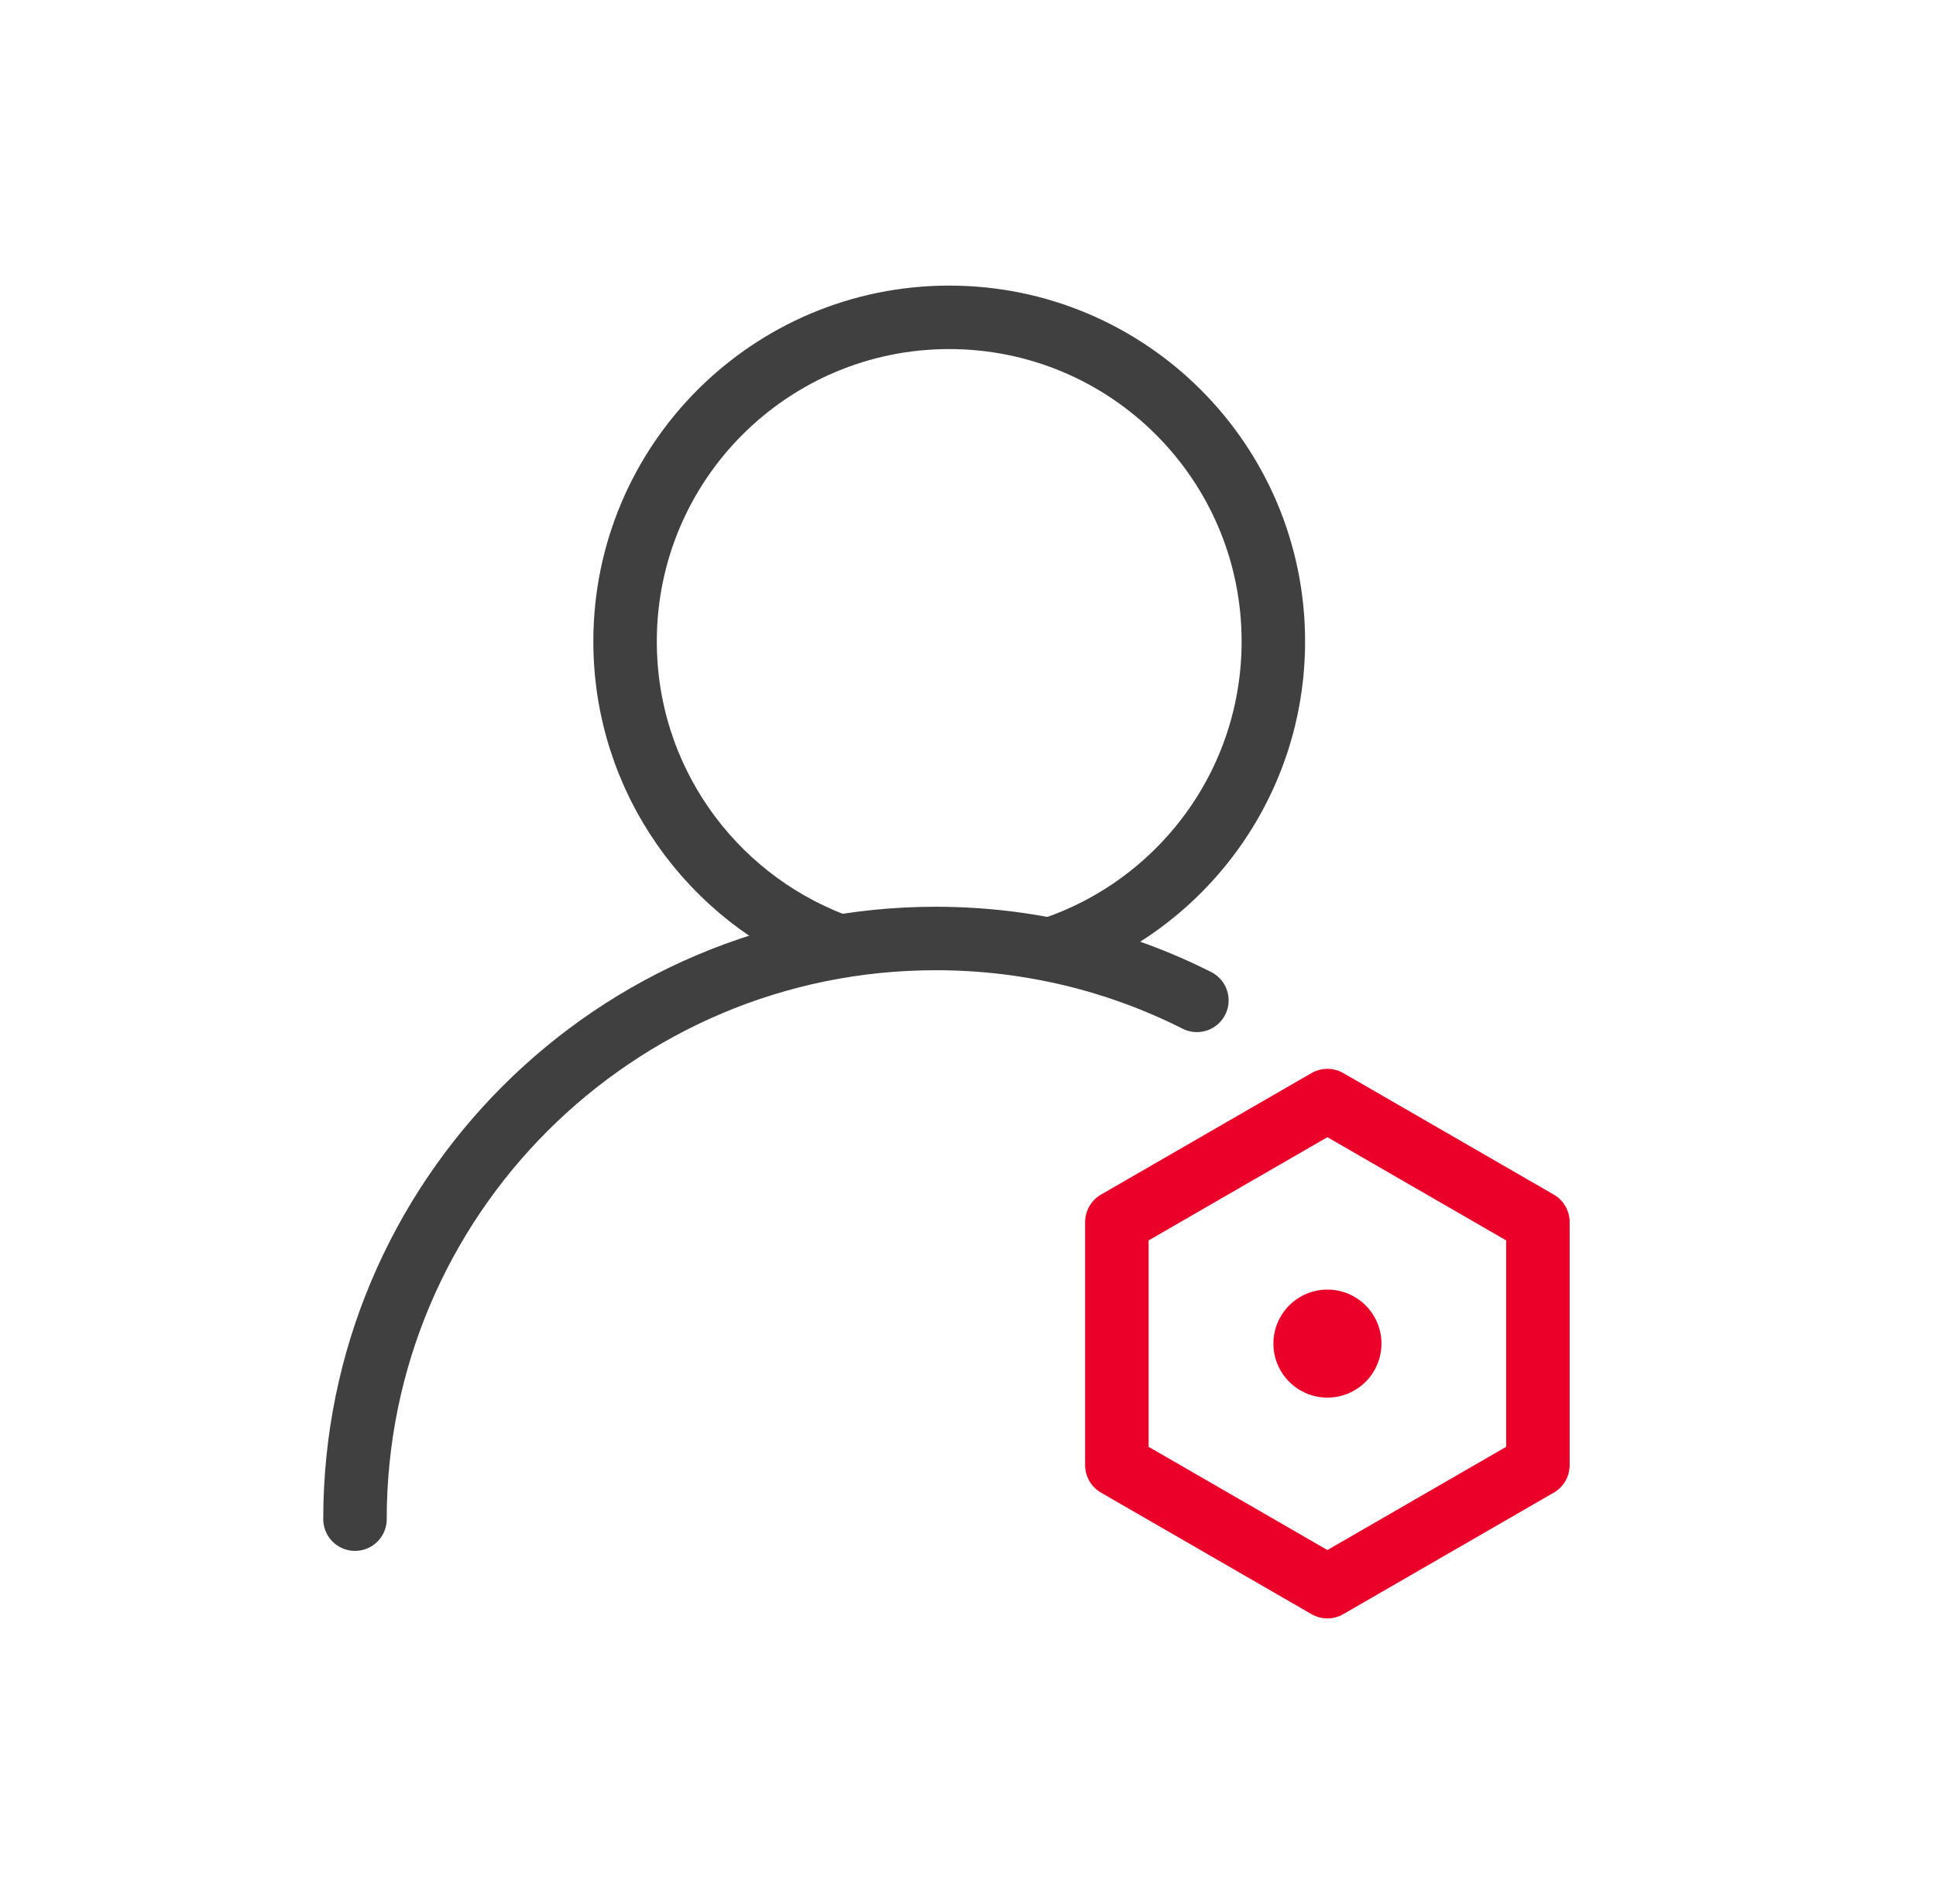 <svg width="61" height="60" viewBox="0 0 61 60" fill="none" xmlns="http://www.w3.org/2000/svg">
<path d="M33.102 29.917C37.178 28.576 40.121 24.738 40.121 20.213C40.121 14.572 35.549 10 29.908 10C24.268 10 19.695 14.572 19.695 20.213C19.695 24.552 22.402 28.26 26.219 29.739" stroke="#404040" stroke-width="2" stroke-linecap="round" stroke-linejoin="round"/>
<circle cx="41.825" cy="42.34" r="1.702" fill="#EA0029"/>
<path d="M11.185 47.872C11.185 37.766 19.378 29.574 29.484 29.574C32.443 29.574 35.238 30.276 37.712 31.524" stroke="#404040" stroke-width="2" stroke-linecap="round" stroke-linejoin="round"/>
<path d="M41.824 34.681L48.457 38.511V46.17L41.824 50L35.19 46.17V38.511L41.824 34.681Z" stroke="#EA0029" stroke-width="2" stroke-linejoin="round"/>
</svg>
